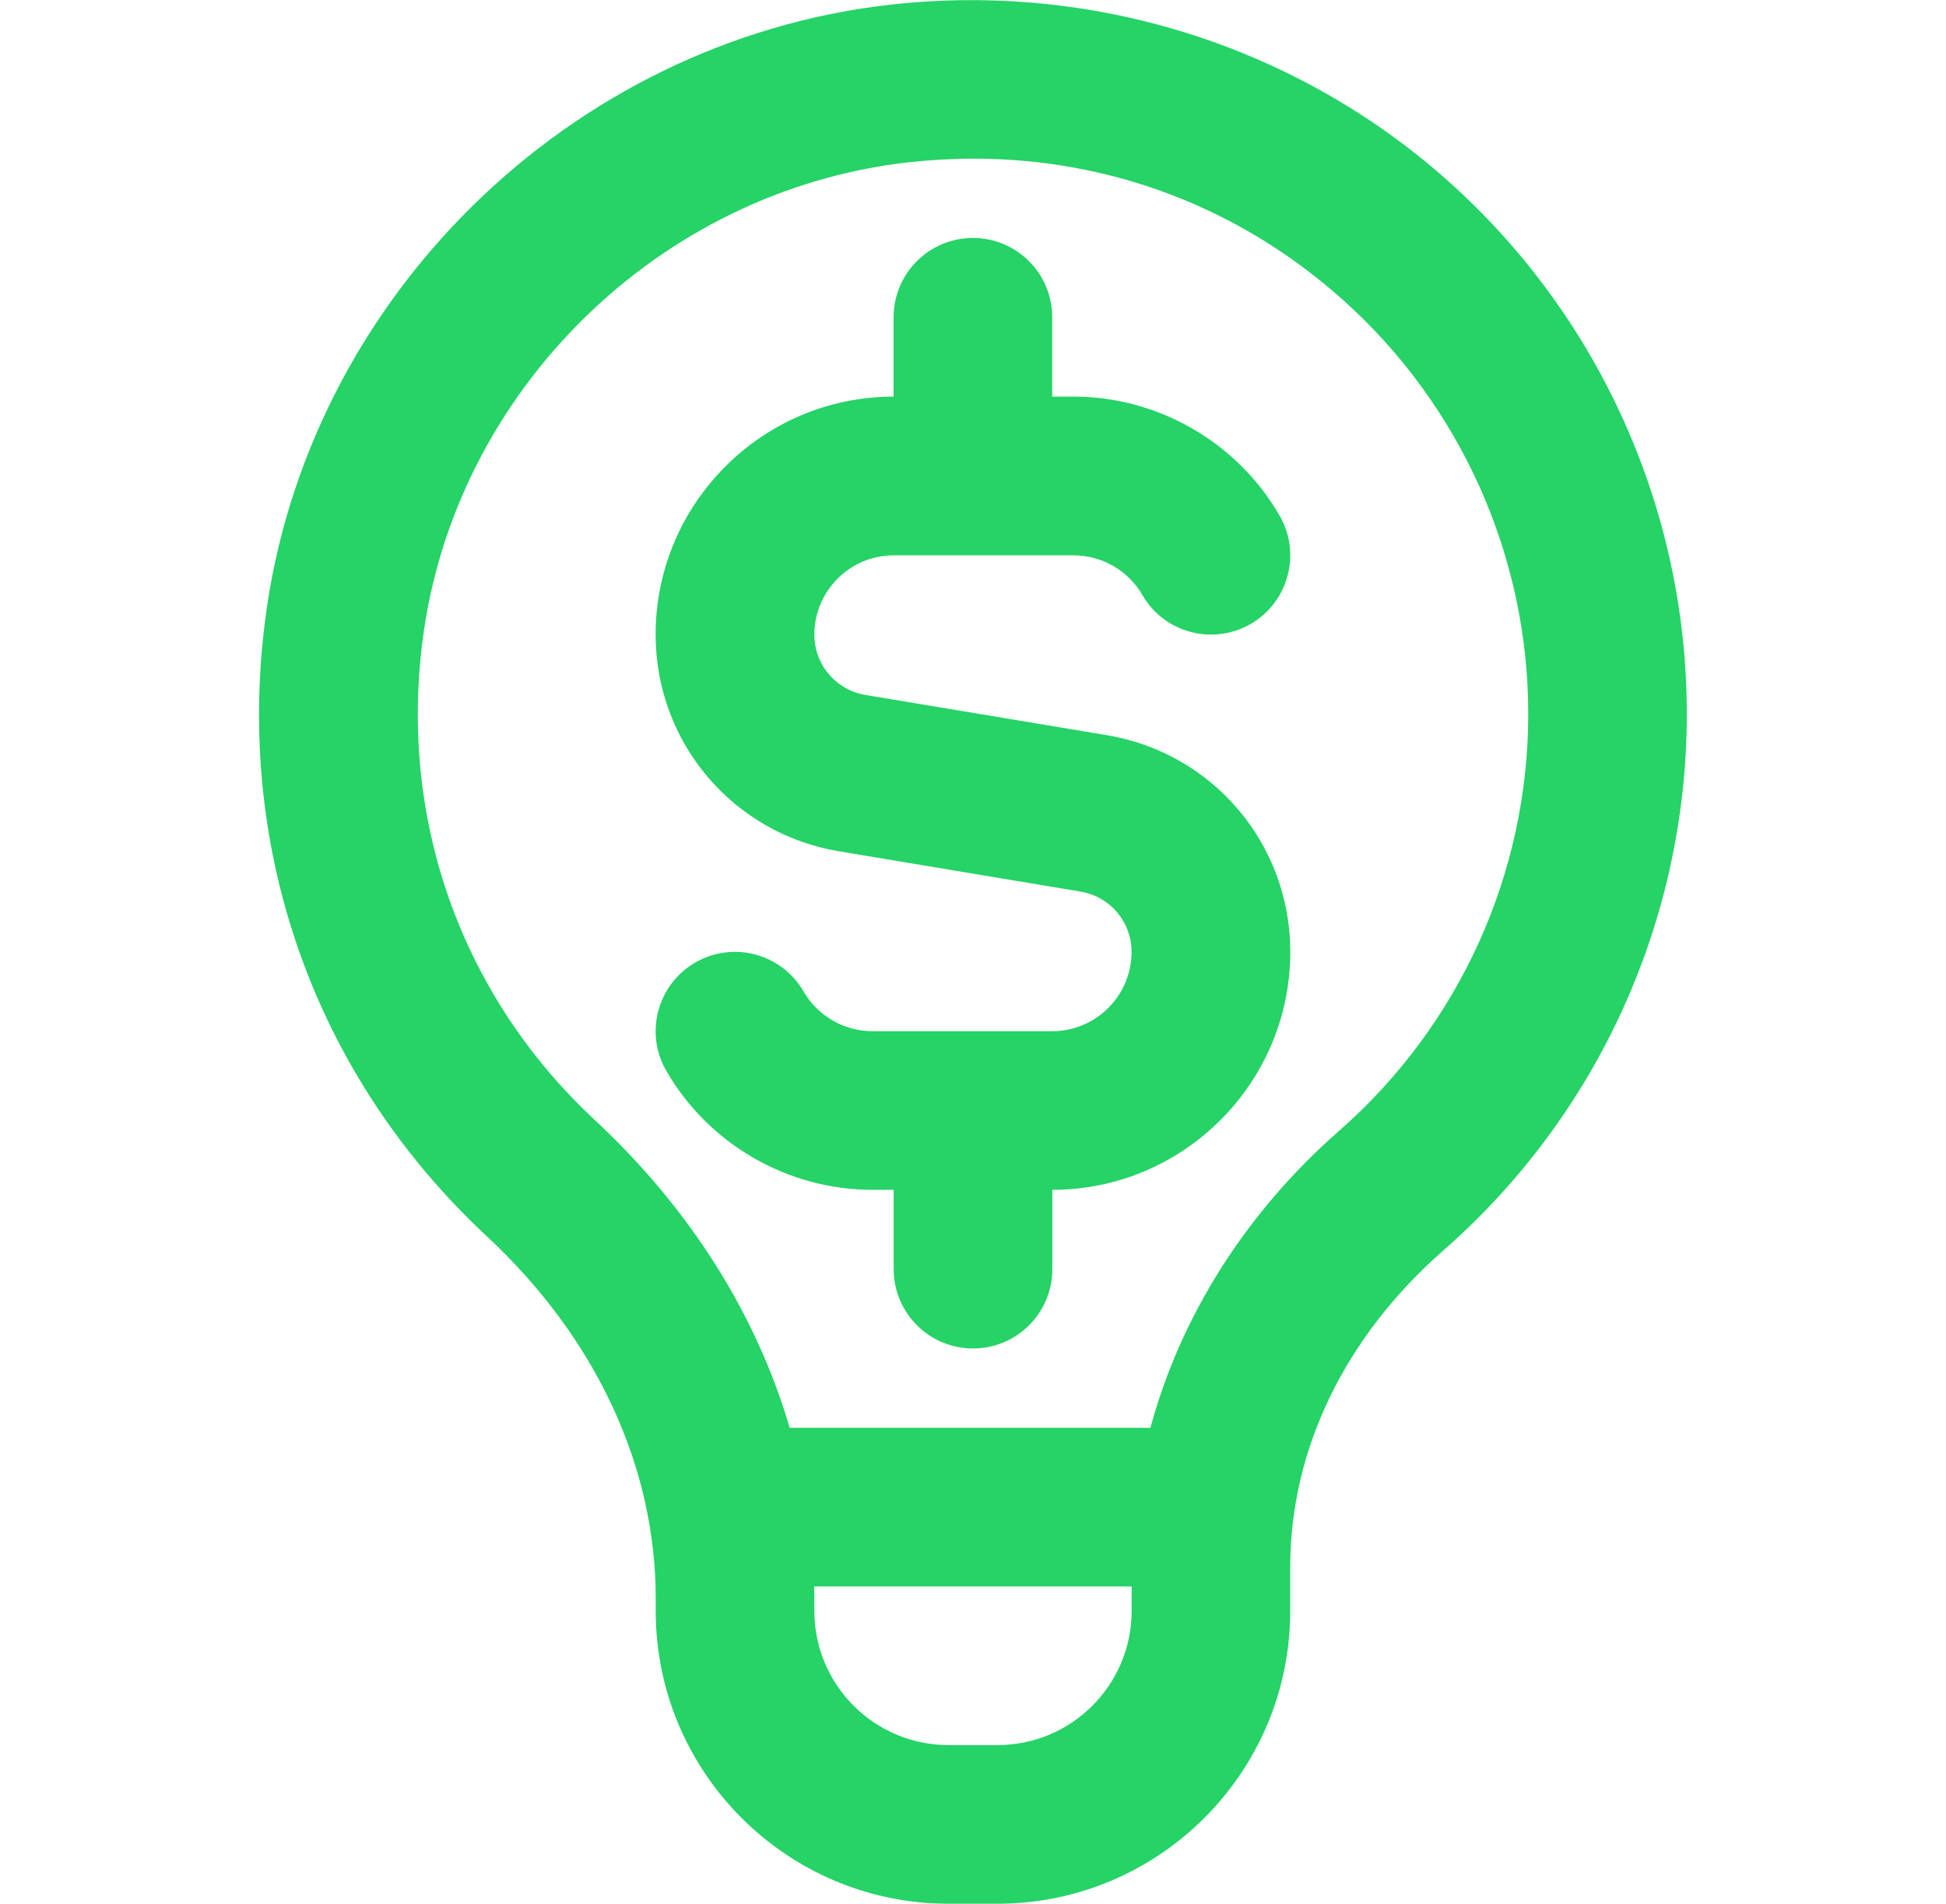 <svg width="46" height="45" viewBox="0 0 46 45" fill="none" xmlns="http://www.w3.org/2000/svg">
<g id="lightbulb-dollar(1) 1" clip-path="url(#clip0_1_663)">
<path id="Vector" d="M34.239 4.286C30.661 1.091 25.858 -0.431 21.043 0.111C13.445 0.969 7.231 7.091 6.266 14.666C5.564 20.162 7.473 25.466 11.502 29.218C14.081 31.616 15.5 34.656 15.5 37.779V38.081C15.5 41.897 18.603 45 22.419 45H23.579C27.395 45 30.498 41.897 30.498 38.081V37.052C30.498 34.266 31.786 31.603 34.121 29.555C37.777 26.353 39.873 21.731 39.873 16.875C39.873 12.075 37.82 7.487 34.239 4.286ZM23.579 41.25H22.419C20.671 41.25 19.25 39.829 19.25 38.081V37.779C19.25 37.685 19.248 37.592 19.246 37.5H26.75V38.081C26.75 39.829 25.327 41.25 23.581 41.25H23.579ZM31.649 26.735C29.442 28.671 27.903 31.123 27.194 33.75H18.667C17.879 31.067 16.308 28.566 14.058 26.473C10.925 23.555 9.44 19.425 9.988 15.142C10.736 9.259 15.564 4.506 21.464 3.838C21.986 3.78 22.503 3.75 23.017 3.75C26.251 3.75 29.304 4.907 31.739 7.084C34.526 9.574 36.125 13.142 36.125 16.875C36.125 20.649 34.494 24.244 31.649 26.735ZM30.5 22.5C30.5 25.601 27.976 28.125 24.875 28.125V30C24.875 31.035 24.037 31.875 23 31.875C21.963 31.875 21.125 31.035 21.125 30V28.125H20.622C18.622 28.125 16.754 27.049 15.751 25.314C15.232 24.418 15.539 23.272 16.434 22.753C17.332 22.232 18.477 22.541 18.995 23.437C19.331 24.015 19.953 24.375 20.621 24.375H24.873C25.908 24.375 26.748 23.533 26.748 22.5C26.748 21.791 26.24 21.191 25.541 21.075L19.839 20.124C17.323 19.706 15.498 17.55 15.498 15C15.498 11.899 18.022 9.375 21.123 9.375V7.5C21.123 6.465 21.961 5.625 22.998 5.625C24.035 5.625 24.873 6.465 24.873 7.5V9.375H25.376C27.376 9.375 29.244 10.453 30.247 12.187C30.766 13.084 30.459 14.229 29.564 14.749C28.664 15.266 27.519 14.96 27.003 14.064C26.668 13.485 26.045 13.127 25.378 13.127H21.125C20.09 13.127 19.25 13.969 19.25 15.002C19.25 15.71 19.758 16.311 20.457 16.427L26.159 17.377C28.676 17.796 30.5 19.952 30.5 22.502V22.5Z" fill="#25D366"/>
</g>
<defs>
<clipPath id="clip0_1_663">
<rect width="45" height="45" fill="white" transform="translate(0.5)"/>
</clipPath>
</defs>
</svg>
